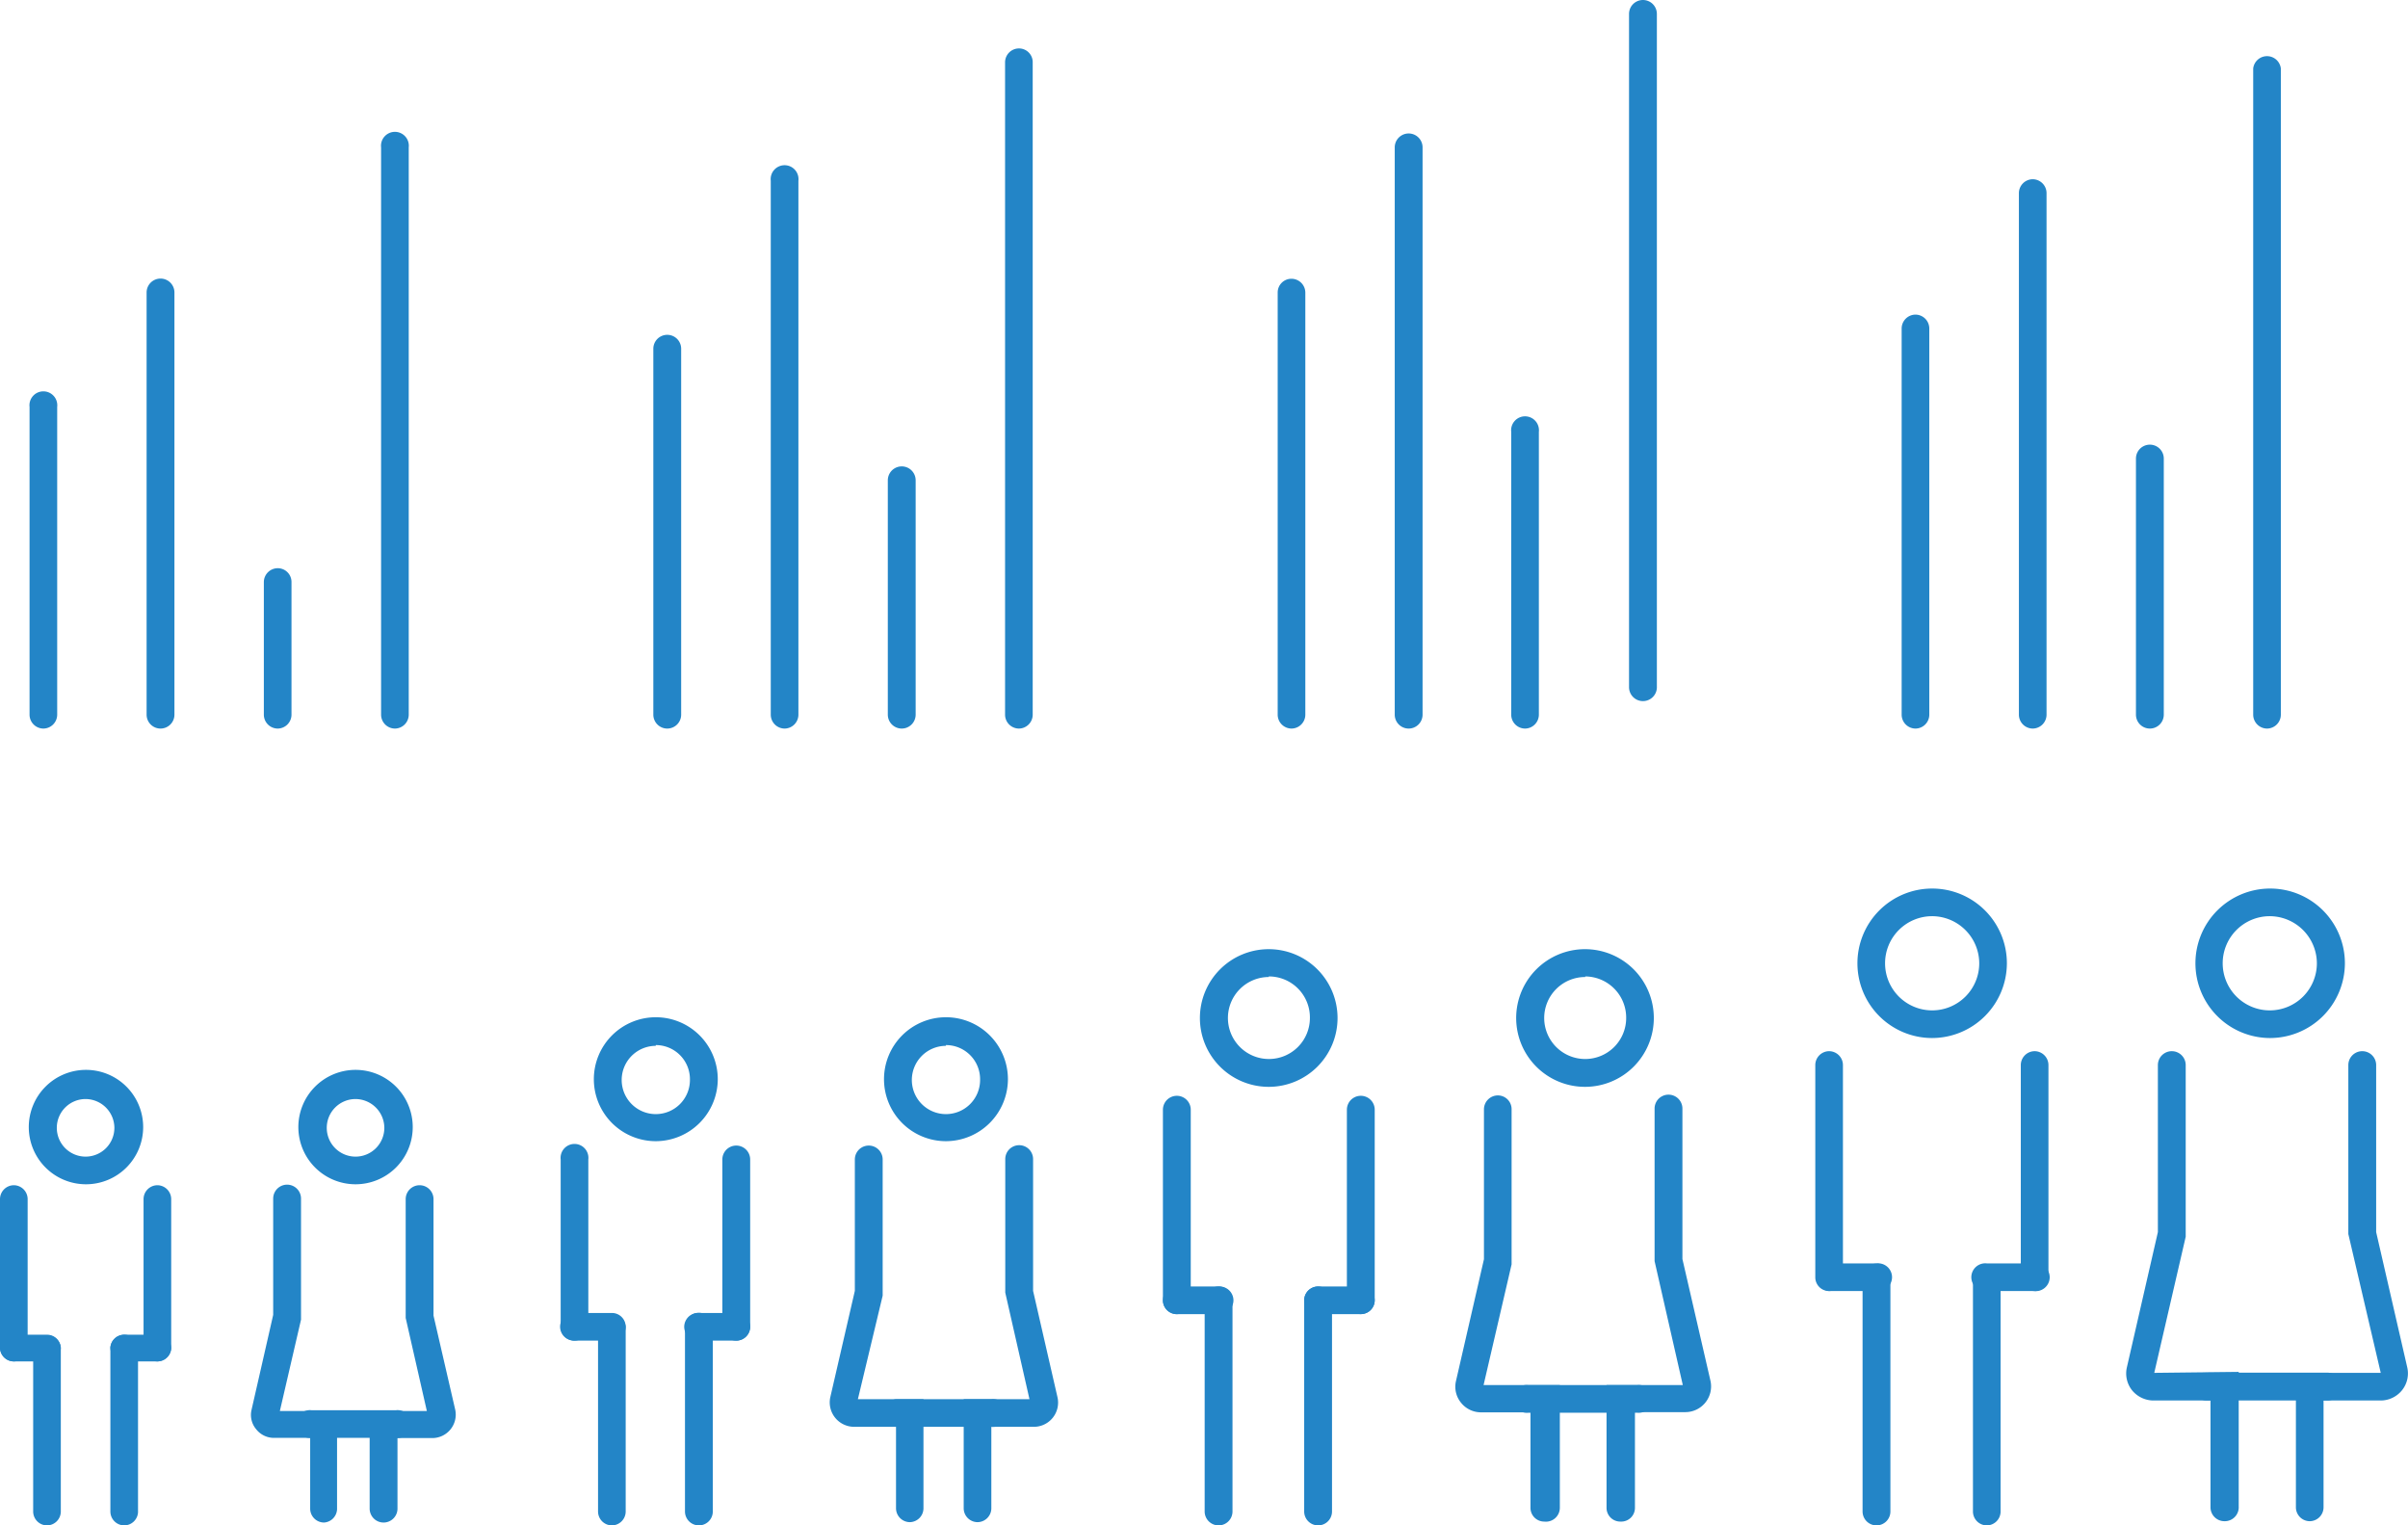 <svg id="レイヤー_1" data-name="レイヤー 1" xmlns="http://www.w3.org/2000/svg" viewBox="0 0 126.31 80"><defs><style>.cls-1{fill:#2385c7;}</style></defs><title>アートボード 149</title><path class="cls-1" d="M.73,71.4A.73.73,0,0,1,0,70.67V62.89a.73.73,0,0,1,.73-.73.73.73,0,0,1,.72.73v7.78A.73.73,0,0,1,.73,71.4Z"/><path class="cls-1" d="M4.51,62.11a3,3,0,1,1,3-3A3,3,0,0,1,4.51,62.11Zm0-4.47A1.51,1.51,0,1,0,6,59.15,1.52,1.52,0,0,0,4.51,57.64Z"/><path class="cls-1" d="M2.47,80a.73.73,0,0,1-.73-.73v-8.6a.73.73,0,0,1,1.45,0v8.6A.73.73,0,0,1,2.47,80Z"/><path class="cls-1" d="M2.47,71.4H.73A.73.73,0,0,1,0,70.67.73.73,0,0,1,.73,70H2.47a.72.72,0,0,1,.72.72A.73.73,0,0,1,2.47,71.4Z"/><path class="cls-1" d="M6.52,80a.73.73,0,0,1-.73-.73v-8.6A.73.73,0,0,1,6.52,70a.72.72,0,0,1,.72.72v8.6A.73.73,0,0,1,6.52,80Z"/><path class="cls-1" d="M8.26,71.4H6.52a.73.73,0,0,1-.73-.73A.73.73,0,0,1,6.52,70H8.26a.72.72,0,0,1,.72.72A.73.73,0,0,1,8.26,71.4Z"/><path class="cls-1" d="M8.26,71.4a.73.73,0,0,1-.73-.73V62.89a.73.73,0,0,1,.73-.73.73.73,0,0,1,.72.73v7.78A.73.73,0,0,1,8.26,71.4Z"/><path class="cls-1" d="M18.65,62.11a3,3,0,1,1,3-3A3,3,0,0,1,18.65,62.11Zm0-4.47a1.51,1.51,0,1,0,1.51,1.51A1.52,1.52,0,0,0,18.65,57.64Z"/><path class="cls-1" d="M17,79.85a.73.73,0,0,1-.73-.73V75.41H14.38a1.18,1.18,0,0,1-.94-.45,1.16,1.16,0,0,1-.25-1l1.14-5v-6.1a.73.73,0,0,1,1.46,0l0,6.35L14.68,74h3v5.16A.73.73,0,0,1,17,79.85Z"/><path class="cls-1" d="M20.12,79.85a.73.73,0,0,1-.73-.73V74h3l-1.11-4.88V62.89a.73.73,0,1,1,1.46,0V69l1.14,4.94a1.23,1.23,0,0,1-1.19,1.48H20.85v3.71A.73.73,0,0,1,20.12,79.85Z"/><path class="cls-1" d="M20.77,75.41H16.34a.73.73,0,1,1,0-1.45h4.43a.73.73,0,1,1,0,1.45Z"/><path class="cls-1" d="M34.4,59.85a3.25,3.25,0,1,1,3.25-3.25A3.26,3.26,0,0,1,34.4,59.85Zm0-5a1.79,1.79,0,1,0,1.79,1.79A1.79,1.79,0,0,0,34.4,54.81Z"/><path class="cls-1" d="M32.1,80a.73.73,0,0,1-.73-.73V69.58a.73.73,0,0,1,1.45,0v9.69A.73.73,0,0,1,32.1,80Z"/><path class="cls-1" d="M32.1,70.31h-2a.73.73,0,0,1-.72-.73.72.72,0,0,1,.72-.72h2a.72.72,0,0,1,.72.72A.73.73,0,0,1,32.1,70.31Z"/><path class="cls-1" d="M30.13,70.31a.73.73,0,0,1-.72-.73V60.81a.73.73,0,1,1,1.45,0v8.77A.73.73,0,0,1,30.13,70.31Z"/><path class="cls-1" d="M36.66,80a.73.73,0,0,1-.73-.73V69.58a.73.73,0,0,1,1.46,0v9.69A.73.73,0,0,1,36.66,80Z"/><path class="cls-1" d="M38.62,70.31h-2a.73.73,0,0,1-.73-.73.73.73,0,0,1,.73-.72h2a.73.73,0,0,1,.73.72A.73.73,0,0,1,38.62,70.31Z"/><path class="cls-1" d="M38.62,70.31a.73.73,0,0,1-.73-.73V60.81a.73.73,0,1,1,1.46,0v8.77A.73.73,0,0,1,38.62,70.31Z"/><path class="cls-1" d="M49.62,59.85a3.25,3.25,0,1,1,3.25-3.25A3.26,3.26,0,0,1,49.62,59.85Zm0-5a1.79,1.79,0,1,0,1.79,1.79A1.79,1.79,0,0,0,49.62,54.81Z"/><path class="cls-1" d="M47.74,79.83A.73.73,0,0,1,47,79.1V74.83H44.8a1.28,1.28,0,0,1-1.25-1.54l1.29-5.59V60.81a.73.73,0,0,1,1.46,0l0,7.14L45,73.38h3.44V79.1A.73.73,0,0,1,47.74,79.83Z"/><path class="cls-1" d="M51.27,79.83a.73.73,0,0,1-.72-.73V73.38H54l-1.27-5.59v-7a.73.73,0,0,1,1.46,0V67.7l1.28,5.58a1.27,1.27,0,0,1-1.25,1.55H52V79.1A.73.73,0,0,1,51.27,79.83Z"/><path class="cls-1" d="M52,74.83H47a.73.73,0,0,1,0-1.45h5a.73.73,0,1,1,0,1.45Z"/><path class="cls-1" d="M61.68,68.92A.73.73,0,0,1,61,68.2v-10a.73.73,0,0,1,1.46,0v10A.73.73,0,0,1,61.68,68.92Z"/><path class="cls-1" d="M66.55,57a3.61,3.61,0,1,1,3.61-3.61A3.61,3.61,0,0,1,66.55,57Zm0-5.76a2.15,2.15,0,1,0,2.16,2.15A2.15,2.15,0,0,0,66.55,51.21Z"/><path class="cls-1" d="M63.92,80a.73.73,0,0,1-.73-.73V68.2a.73.73,0,0,1,1.46,0V79.27A.73.73,0,0,1,63.92,80Z"/><path class="cls-1" d="M63.92,68.92H61.68A.73.73,0,0,1,61,68.2a.73.73,0,0,1,.73-.73h2.24a.73.73,0,0,1,.73.73A.73.73,0,0,1,63.92,68.92Z"/><path class="cls-1" d="M69.14,80a.73.73,0,0,1-.73-.73V68.2a.73.73,0,0,1,1.46,0V79.27A.73.73,0,0,1,69.14,80Z"/><path class="cls-1" d="M71.38,68.92H69.14a.73.73,0,0,1-.73-.72.73.73,0,0,1,.73-.73h2.24a.73.73,0,0,1,.73.73A.73.73,0,0,1,71.38,68.92Z"/><path class="cls-1" d="M71.38,68.92a.73.73,0,0,1-.73-.72v-10a.73.73,0,0,1,1.46,0v10A.73.73,0,0,1,71.38,68.92Z"/><path class="cls-1" d="M83.15,57a3.61,3.61,0,1,1,3.6-3.61A3.61,3.61,0,0,1,83.15,57Zm0-5.76a2.15,2.15,0,1,0,2.15,2.15A2.16,2.16,0,0,0,83.15,51.21Z"/><path class="cls-1" d="M81,79.8a.72.72,0,0,1-.72-.73v-5H77.64a1.34,1.34,0,0,1-1-.5,1.32,1.32,0,0,1-.27-1.13l1.47-6.4V58.17a.73.73,0,0,1,.73-.72.72.72,0,0,1,.72.72v8.14l-1.47,6.33h4v6.43A.73.73,0,0,1,81,79.8Z"/><path class="cls-1" d="M85,79.8a.72.72,0,0,1-.73-.73V72.64h4l-1.48-6.5v-8a.73.73,0,0,1,1.46,0v7.89l1.47,6.38a1.35,1.35,0,0,1-1.32,1.65H85.76v5A.72.72,0,0,1,85,79.8Z"/><path class="cls-1" d="M85.87,74.09h-5.7a.73.73,0,1,1,0-1.45h5.7a.73.73,0,1,1,0,1.45Z"/><path class="cls-1" d="M101.35,54.44a3.92,3.92,0,1,1,3.92-3.92A3.93,3.93,0,0,1,101.35,54.44Zm0-6.39a2.47,2.47,0,1,0,2.47,2.47A2.48,2.48,0,0,0,101.35,48.05Z"/><path class="cls-1" d="M98.43,80a.73.73,0,0,1-.73-.73V67a.73.73,0,0,1,1.46,0V79.27A.73.73,0,0,1,98.43,80Z"/><path class="cls-1" d="M98.43,67.71H95.94a.73.73,0,0,1,0-1.45h2.49a.73.73,0,1,1,0,1.45Z"/><path class="cls-1" d="M95.94,67.71a.72.72,0,0,1-.72-.73V55.86a.73.73,0,0,1,.72-.73.73.73,0,0,1,.73.73V67A.73.73,0,0,1,95.94,67.71Z"/><path class="cls-1" d="M104.22,80a.73.73,0,0,1-.73-.73V67a.73.73,0,0,1,1.45,0V79.27A.73.73,0,0,1,104.22,80Z"/><path class="cls-1" d="M106.7,67.71h-2.48a.73.73,0,1,1,0-1.45h2.48a.73.73,0,1,1,0,1.45Z"/><path class="cls-1" d="M106.7,67.71A.72.72,0,0,1,106,67V55.86a.73.73,0,0,1,.72-.73.73.73,0,0,1,.73.73V67A.73.73,0,0,1,106.7,67.71Z"/><path class="cls-1" d="M119.06,54.44A3.92,3.92,0,1,1,123,50.52,3.93,3.93,0,0,1,119.06,54.44Zm0-6.39a2.47,2.47,0,1,0,2.47,2.47A2.48,2.48,0,0,0,119.06,48.05Z"/><path class="cls-1" d="M116.68,79.78a.73.73,0,0,1-.73-.73v-5.6h-3a1.46,1.46,0,0,1-1.11-.53,1.42,1.42,0,0,1-.28-1.19l1.63-7.11V55.86a.73.73,0,0,1,1.46,0l0,9L113,72l4.43-.05v7.06A.73.73,0,0,1,116.68,79.78Z"/><path class="cls-1" d="M121.15,79.78a.73.73,0,0,1-.72-.73V72h4.45l-1.7-7.28V55.86a.73.73,0,0,1,1.46,0v8.76l1.63,7.09a1.41,1.41,0,0,1-.28,1.21,1.44,1.44,0,0,1-1.11.53h-3v5.6A.73.73,0,0,1,121.15,79.78Z"/><path class="cls-1" d="M122.08,73.45h-6.33a.73.73,0,0,1,0-1.46h6.33a.73.73,0,0,1,0,1.46Z"/><path class="cls-1" d="M2.27,38.21a.73.73,0,0,1-.72-.73V21.34a.73.73,0,1,1,1.45,0V37.48A.73.73,0,0,1,2.27,38.21Z"/><path class="cls-1" d="M8.42,38.21a.73.73,0,0,1-.73-.73V15.34a.73.73,0,0,1,1.46,0V37.48A.73.73,0,0,1,8.42,38.21Z"/><path class="cls-1" d="M14.57,38.21a.73.73,0,0,1-.73-.73V30.53a.73.73,0,0,1,.73-.73.72.72,0,0,1,.72.73v6.95A.73.73,0,0,1,14.57,38.21Z"/><path class="cls-1" d="M20.71,38.21a.73.73,0,0,1-.72-.73V7.73a.73.73,0,1,1,1.45,0V37.48A.73.73,0,0,1,20.71,38.21Z"/><path class="cls-1" d="M35,38.21a.73.73,0,0,1-.73-.73V18.29a.73.73,0,1,1,1.46,0V37.48A.73.73,0,0,1,35,38.21Z"/><path class="cls-1" d="M41.15,38.21a.73.73,0,0,1-.72-.73v-28a.73.73,0,1,1,1.45,0v28A.73.73,0,0,1,41.15,38.21Z"/><path class="cls-1" d="M47.3,38.21a.73.73,0,0,1-.73-.73V25.19a.73.73,0,0,1,1.46,0V37.48A.73.73,0,0,1,47.3,38.21Z"/><path class="cls-1" d="M53.45,38.21a.73.73,0,0,1-.73-.73V3.26a.73.73,0,0,1,.73-.72.72.72,0,0,1,.72.72V37.48A.73.73,0,0,1,53.45,38.21Z"/><path class="cls-1" d="M67.74,38.21a.73.73,0,0,1-.72-.73V15.34a.72.72,0,0,1,.72-.72.73.73,0,0,1,.73.72V37.48A.73.73,0,0,1,67.74,38.21Z"/><path class="cls-1" d="M73.89,38.21a.73.73,0,0,1-.73-.73V7.73a.73.73,0,1,1,1.46,0V37.48A.73.73,0,0,1,73.89,38.21Z"/><path class="cls-1" d="M80,38.21a.73.73,0,0,1-.73-.73V22.65a.73.73,0,1,1,1.45,0V37.48A.73.73,0,0,1,80,38.21Z"/><path class="cls-1" d="M86.18,36.77a.73.73,0,0,1-.73-.73V.73a.73.73,0,1,1,1.46,0V36A.73.73,0,0,1,86.18,36.77Z"/><path class="cls-1" d="M100.48,38.21a.73.73,0,0,1-.73-.73V17.23a.73.73,0,0,1,.73-.73.73.73,0,0,1,.72.73V37.48A.73.73,0,0,1,100.48,38.21Z"/><path class="cls-1" d="M106.62,38.21a.73.73,0,0,1-.72-.73V10.13a.73.73,0,0,1,.72-.73.73.73,0,0,1,.73.73V37.48A.73.73,0,0,1,106.62,38.21Z"/><path class="cls-1" d="M112.77,38.21a.73.73,0,0,1-.73-.73V24.05a.73.73,0,0,1,1.46,0V37.48A.73.73,0,0,1,112.77,38.21Z"/><path class="cls-1" d="M118.92,38.21a.73.73,0,0,1-.73-.73V3.59a.73.73,0,0,1,1.45,0V37.48A.73.73,0,0,1,118.92,38.21Z"/></svg>